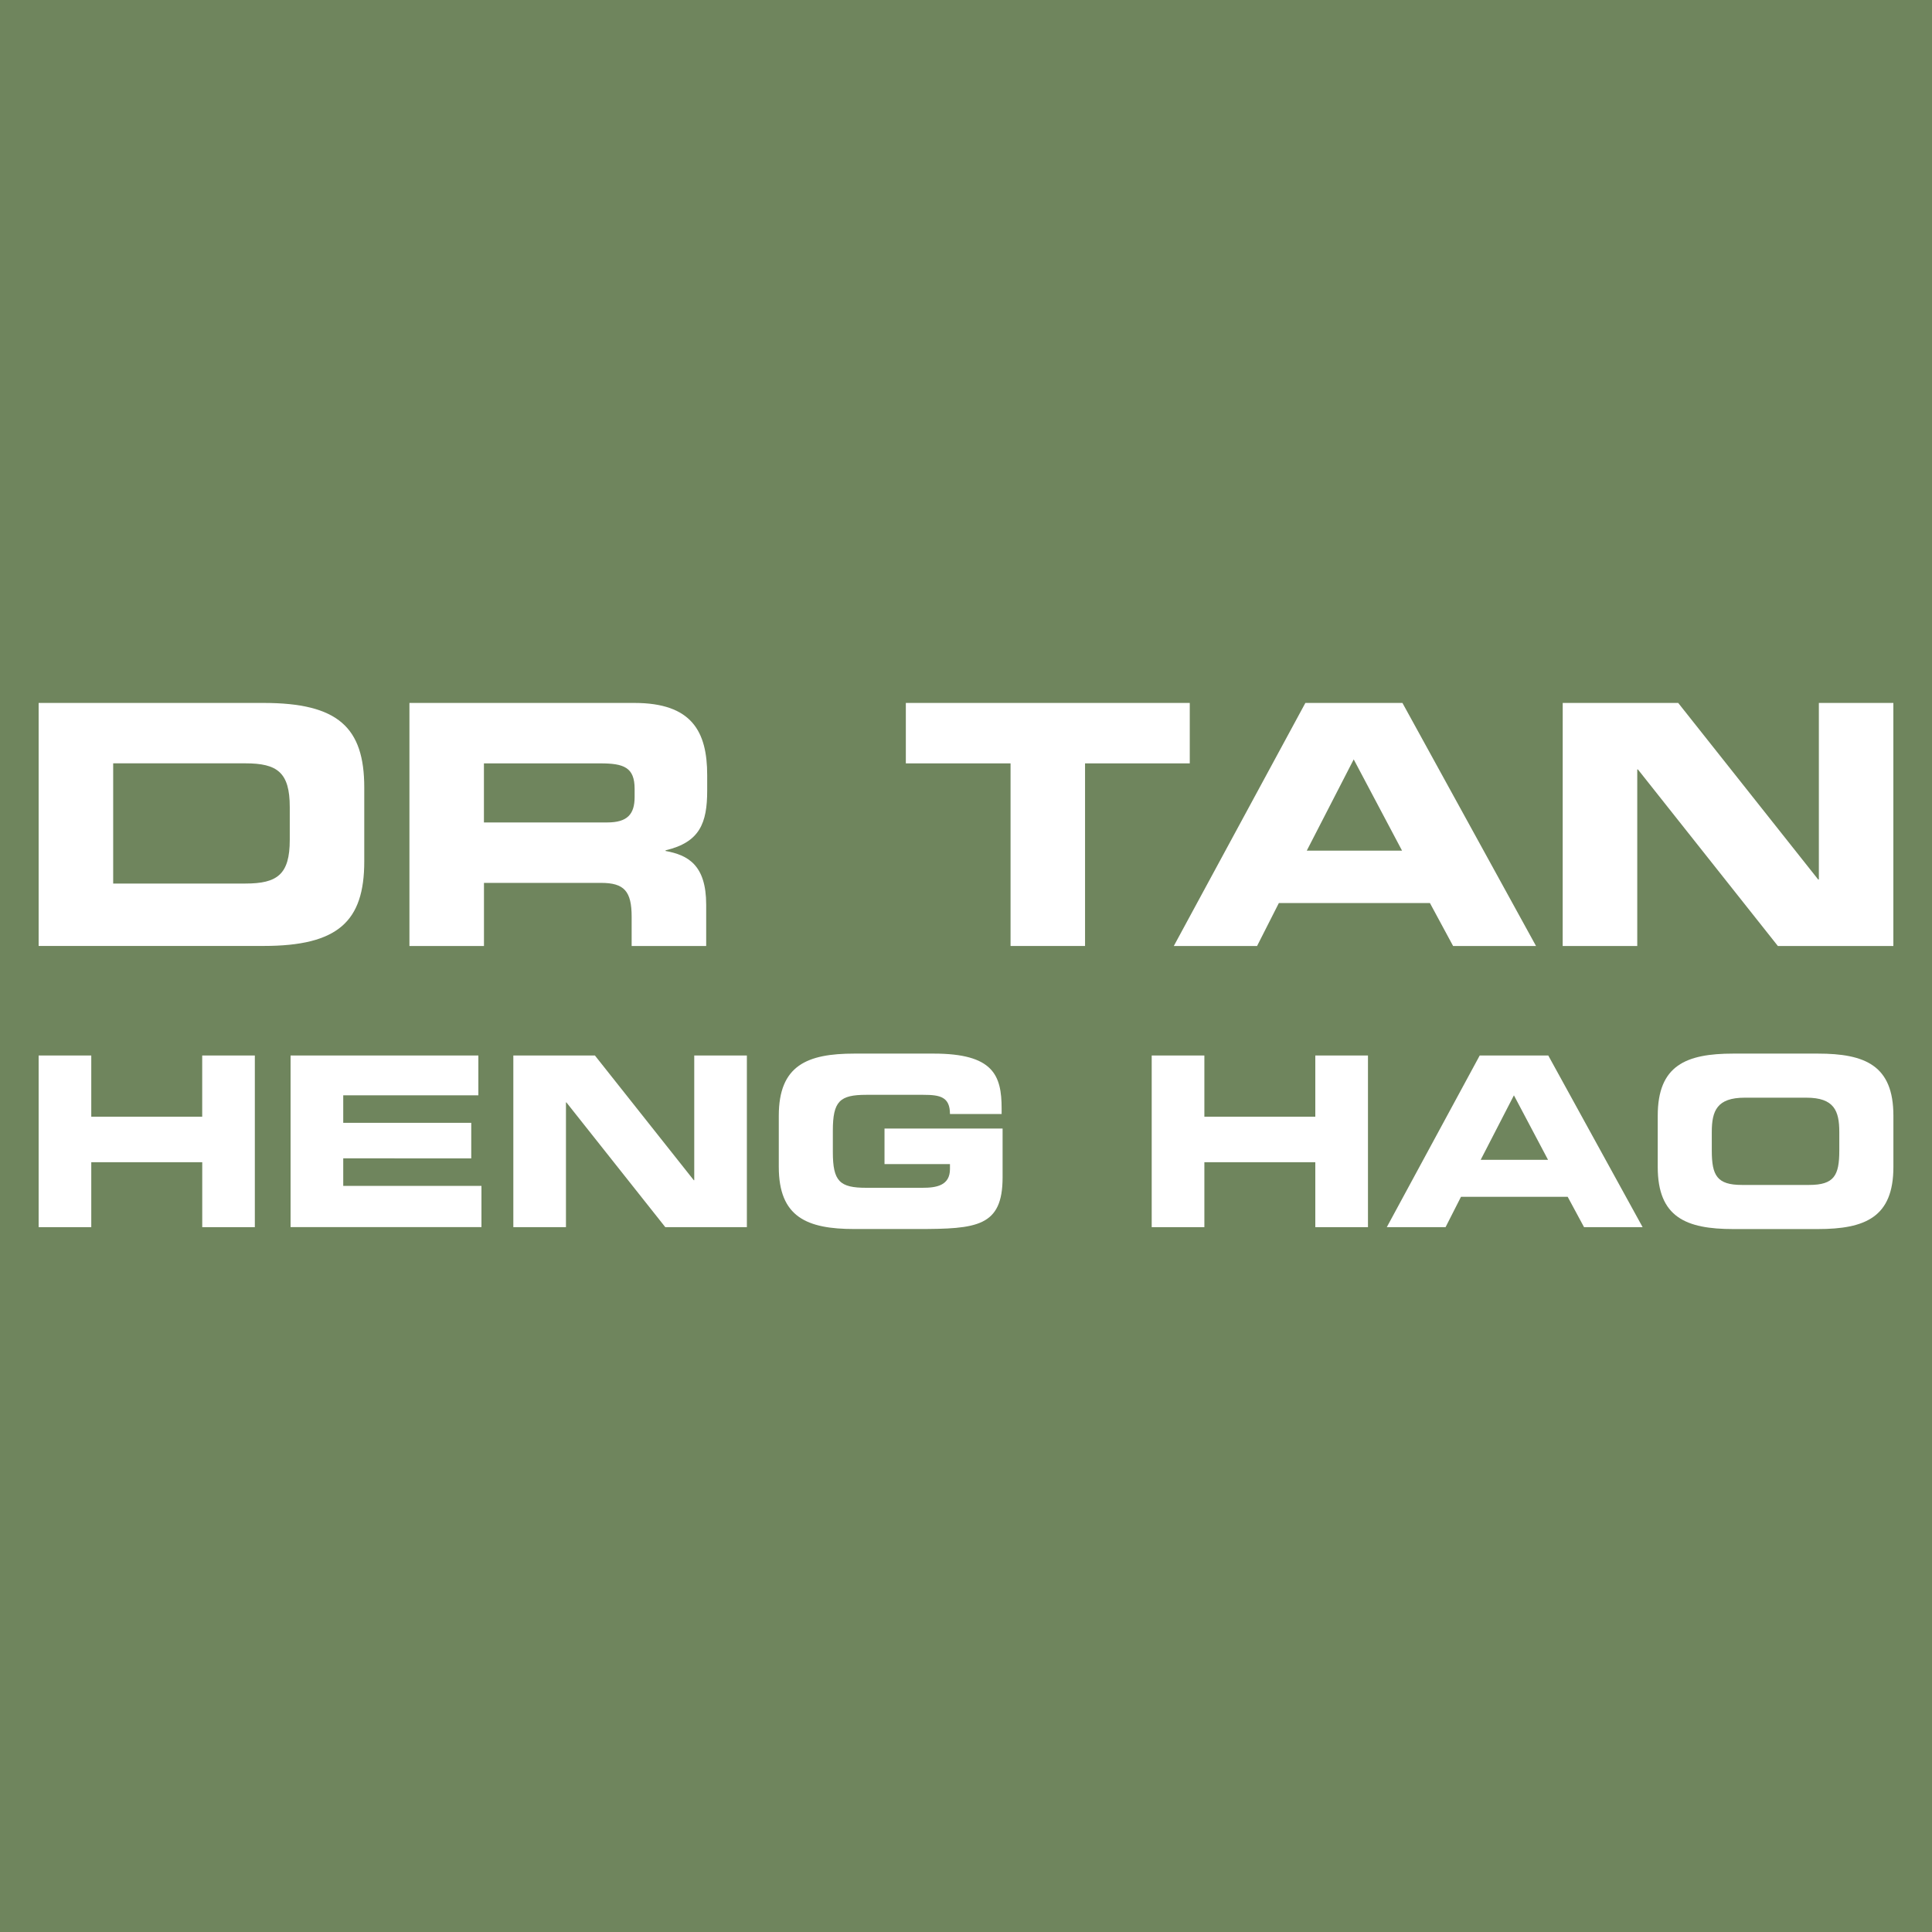 <?xml version="1.0" encoding="utf-8"?>
<!-- Generator: Adobe Illustrator 22.0.1, SVG Export Plug-In . SVG Version: 6.00 Build 0)  -->
<svg version="1.1" id="Layer_1" xmlns="http://www.w3.org/2000/svg" xmlns:xlink="http://www.w3.org/1999/xlink" x="0px" y="0px"
	 viewBox="0 0 50 50" style="enable-background:new 0 0 50 50;" xml:space="preserve">
<style type="text/css">
	.st0{fill:#6F855D;}
	.st1{fill:#FFFFFF;}
</style>
<g id="Layer_1_1_">
	<rect y="0" class="st0" width="50" height="50"/>
</g>
<g>
	<g>
		<path class="st1" d="M1,18.192h5.821c1.928,0,2.606,0.634,2.606,2.189v1.911c0,1.555-0.678,2.189-2.606,2.189H1V18.192z
			 M2.929,22.866h3.423c0.825,0,1.147-0.235,1.147-1.13v-0.851c0-0.895-0.322-1.13-1.147-1.13H2.929V22.866z"/>
		<path class="st1" d="M10.596,18.192h5.821c1.485,0,1.885,0.738,1.885,1.868v0.4c0,0.842-0.192,1.338-1.077,1.546v0.017
			c0.573,0.105,1.051,0.356,1.051,1.39v1.069h-1.929v-0.755c0-0.661-0.191-0.878-0.79-0.878h-3.032v1.633h-1.929V18.192z
			 M12.524,21.285h3.188c0.521,0,0.712-0.208,0.712-0.66v-0.209c0-0.556-0.278-0.66-0.886-0.66h-3.014V21.285z"/>
		<path class="st1" d="M23.442,18.192h7.349v1.564h-2.71v4.726h-1.928v-4.726h-2.71v-1.564H23.442z"/>
		<path class="st1" d="M33.783,18.192h2.512l3.457,6.29h-2.146l-0.6-1.112h-3.909l-0.564,1.112h-2.155L33.783,18.192z
			 M33.819,22.015h2.466l-1.251-2.362L33.819,22.015z"/>
		<path class="st1" d="M40.443,18.192h2.989l3.622,4.569h0.018v-4.569H49v6.29h-2.989l-3.622-4.569h-0.017v4.569h-1.93
			L40.443,18.192L40.443,18.192z"/>
	</g>
	<g>
		<path class="st1" d="M1,27.316h1.362V28.9h2.871v-1.584h1.362v4.443H5.234v-1.681H2.362v1.681H1V27.316z"/>
		<path class="st1" d="M7.52,27.316h4.86v1.031H8.883v0.711h3.313v0.92H8.883v0.712h3.577v1.067H7.52V27.316z"/>
		<path class="st1" d="M13.285,27.316h2.111l2.559,3.228h0.012v-3.228h1.362v4.443h-2.111l-2.559-3.228h-0.012v3.228h-1.362
			C13.285,31.759,13.285,27.316,13.285,27.316z"/>
		<path class="st1" d="M20.155,28.875c0-1.301,0.73-1.608,1.957-1.608h2.049c1.546,0,1.761,0.559,1.761,1.423v0.141h-1.337
			c0-0.442-0.252-0.497-0.687-0.497h-1.479c-0.687,0-0.865,0.166-0.865,0.927v0.553c0,0.76,0.178,0.926,0.865,0.926h1.454
			c0.356,0,0.712-0.055,0.712-0.485v-0.129h-1.694v-0.92h3.056v1.264c0,1.276-0.663,1.337-2.197,1.337h-1.638
			c-1.227,0-1.957-0.307-1.957-1.607C20.155,30.2,20.155,28.875,20.155,28.875z"/>
		<path class="st1" d="M29.806,27.316h1.363V28.9h2.871v-1.584h1.363v4.443H34.04v-1.681h-2.871v1.681h-1.363V27.316z"/>
		<path class="st1" d="M38.295,27.316h1.774l2.442,4.443h-1.516l-0.423-0.785H37.81l-0.399,0.785H35.89L38.295,27.316z
			 M38.32,30.016h1.743l-0.883-1.669L38.32,30.016z"/>
		<path class="st1" d="M42.902,28.875c0-1.301,0.729-1.608,1.957-1.608h2.184c1.228,0,1.958,0.307,1.958,1.608v1.326
			c0,1.3-0.729,1.607-1.958,1.607h-2.184c-1.227,0-1.957-0.307-1.957-1.607V28.875z M44.301,29.777c0,0.645,0.135,0.889,0.778,0.889
			h1.743c0.645,0,0.779-0.245,0.779-0.889v-0.479c0-0.553-0.135-0.89-0.852-0.89h-1.596c-0.717,0-0.852,0.338-0.852,0.89
			C44.301,29.298,44.301,29.777,44.301,29.777z"/>
	</g>
</g>
</svg>
